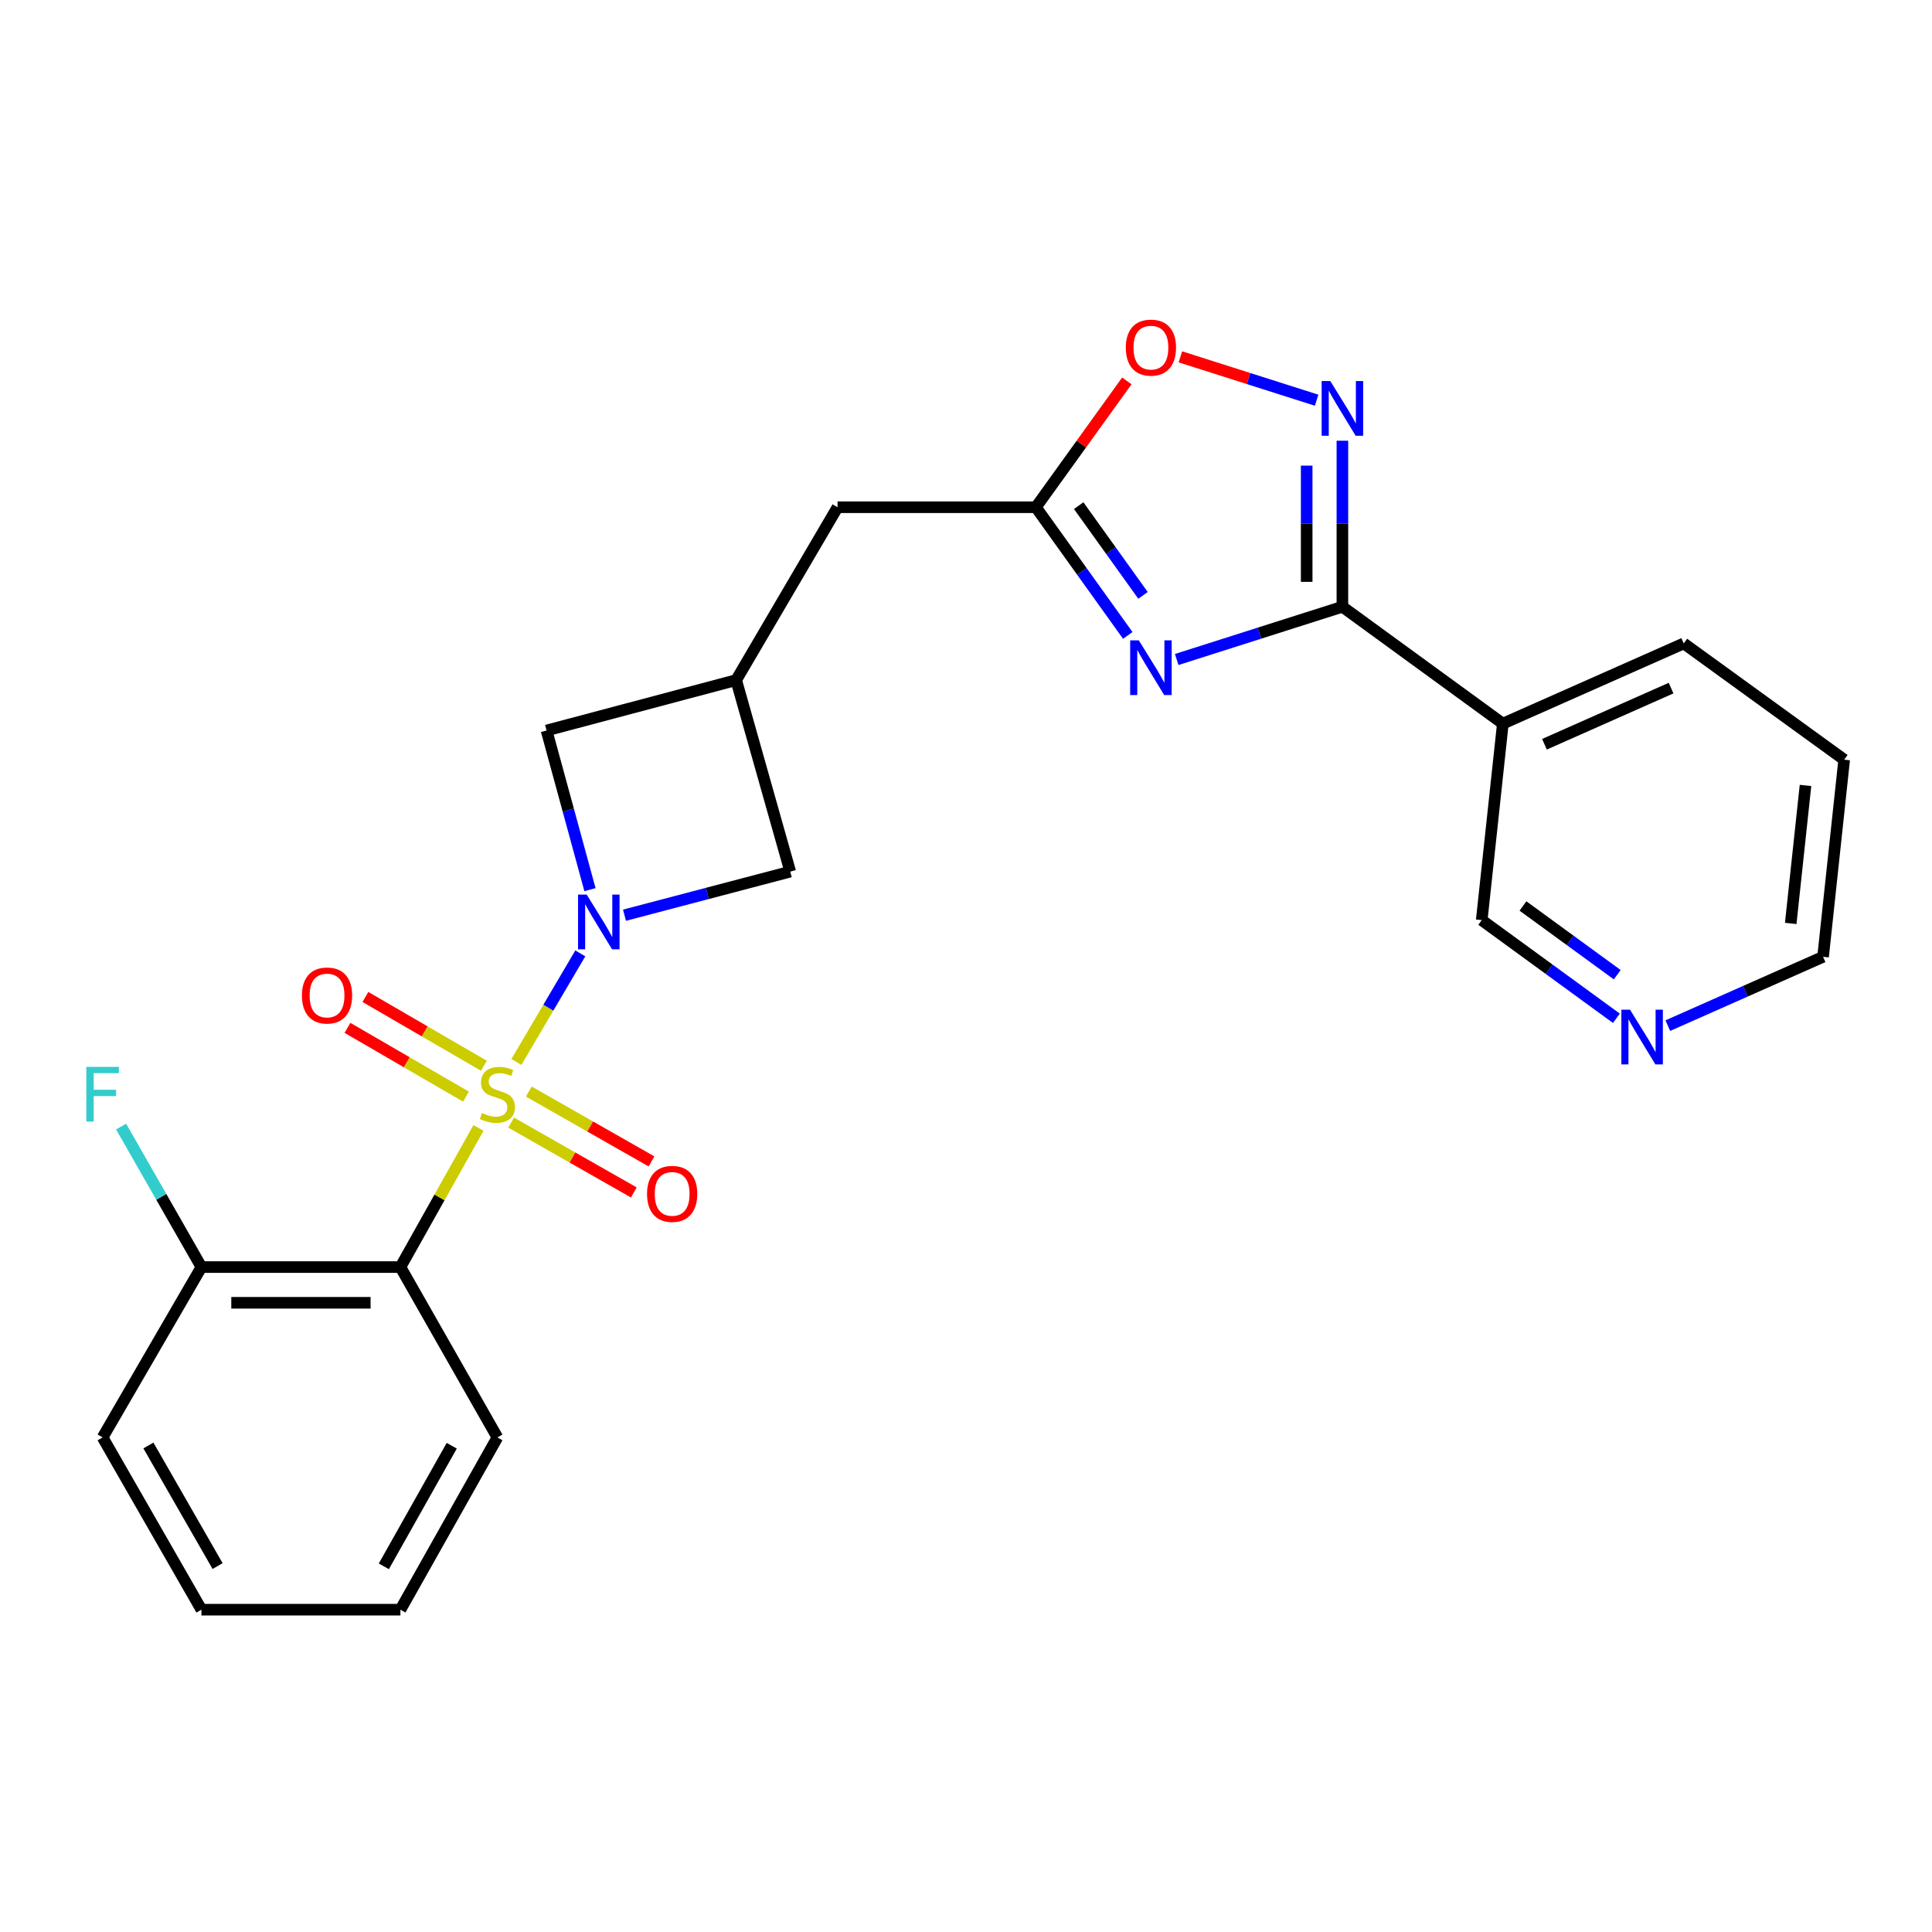 <?xml version='1.0' encoding='iso-8859-1'?>
<svg version='1.1' baseProfile='full'
              xmlns='http://www.w3.org/2000/svg'
                      xmlns:rdkit='http://www.rdkit.org/xml'
                      xmlns:xlink='http://www.w3.org/1999/xlink'
                  xml:space='preserve'
width='1000px' height='1000px' viewBox='0 0 1000 1000'>
<!-- END OF HEADER -->
<rect style='opacity:1.0;fill:#FFFFFF;stroke:none' width='1000' height='1000' x='0' y='0'> </rect>
<path class='bond-0' d='M 267.288,549.667 L 283.826,521.568' style='fill:none;fill-rule:evenodd;stroke:#CCCC00;stroke-width:6px;stroke-linecap:butt;stroke-linejoin:miter;stroke-opacity:1' />
<path class='bond-0' d='M 283.826,521.568 L 300.364,493.47' style='fill:none;fill-rule:evenodd;stroke:#0000FF;stroke-width:6px;stroke-linecap:butt;stroke-linejoin:miter;stroke-opacity:1' />
<path class='bond-2' d='M 247.666,583.818 L 227.46,619.828' style='fill:none;fill-rule:evenodd;stroke:#CCCC00;stroke-width:6px;stroke-linecap:butt;stroke-linejoin:miter;stroke-opacity:1' />
<path class='bond-2' d='M 227.46,619.828 L 207.254,655.837' style='fill:none;fill-rule:evenodd;stroke:#000000;stroke-width:6px;stroke-linecap:butt;stroke-linejoin:miter;stroke-opacity:1' />
<path class='bond-11' d='M 264.564,581.057 L 296.315,599.134' style='fill:none;fill-rule:evenodd;stroke:#CCCC00;stroke-width:6px;stroke-linecap:butt;stroke-linejoin:miter;stroke-opacity:1' />
<path class='bond-11' d='M 296.315,599.134 L 328.066,617.21' style='fill:none;fill-rule:evenodd;stroke:#FF0000;stroke-width:6px;stroke-linecap:butt;stroke-linejoin:miter;stroke-opacity:1' />
<path class='bond-11' d='M 273.71,564.992 L 305.461,583.068' style='fill:none;fill-rule:evenodd;stroke:#CCCC00;stroke-width:6px;stroke-linecap:butt;stroke-linejoin:miter;stroke-opacity:1' />
<path class='bond-11' d='M 305.461,583.068 L 337.212,601.145' style='fill:none;fill-rule:evenodd;stroke:#FF0000;stroke-width:6px;stroke-linecap:butt;stroke-linejoin:miter;stroke-opacity:1' />
<path class='bond-12' d='M 250.466,551.629 L 219.797,533.827' style='fill:none;fill-rule:evenodd;stroke:#CCCC00;stroke-width:6px;stroke-linecap:butt;stroke-linejoin:miter;stroke-opacity:1' />
<path class='bond-12' d='M 219.797,533.827 L 189.128,516.024' style='fill:none;fill-rule:evenodd;stroke:#FF0000;stroke-width:6px;stroke-linecap:butt;stroke-linejoin:miter;stroke-opacity:1' />
<path class='bond-12' d='M 241.186,567.617 L 210.516,549.814' style='fill:none;fill-rule:evenodd;stroke:#CCCC00;stroke-width:6px;stroke-linecap:butt;stroke-linejoin:miter;stroke-opacity:1' />
<path class='bond-12' d='M 210.516,549.814 L 179.847,532.012' style='fill:none;fill-rule:evenodd;stroke:#FF0000;stroke-width:6px;stroke-linecap:butt;stroke-linejoin:miter;stroke-opacity:1' />
<path class='bond-9' d='M 305.371,460.48 L 294.133,419.295' style='fill:none;fill-rule:evenodd;stroke:#0000FF;stroke-width:6px;stroke-linecap:butt;stroke-linejoin:miter;stroke-opacity:1' />
<path class='bond-9' d='M 294.133,419.295 L 282.894,378.11' style='fill:none;fill-rule:evenodd;stroke:#000000;stroke-width:6px;stroke-linecap:butt;stroke-linejoin:miter;stroke-opacity:1' />
<path class='bond-10' d='M 323.237,473.71 L 366.135,462.431' style='fill:none;fill-rule:evenodd;stroke:#0000FF;stroke-width:6px;stroke-linecap:butt;stroke-linejoin:miter;stroke-opacity:1' />
<path class='bond-10' d='M 366.135,462.431 L 409.033,451.152' style='fill:none;fill-rule:evenodd;stroke:#000000;stroke-width:6px;stroke-linecap:butt;stroke-linejoin:miter;stroke-opacity:1' />
<path class='bond-1' d='M 583.732,328.89 L 559.95,295.715' style='fill:none;fill-rule:evenodd;stroke:#0000FF;stroke-width:6px;stroke-linecap:butt;stroke-linejoin:miter;stroke-opacity:1' />
<path class='bond-1' d='M 559.95,295.715 L 536.168,262.54' style='fill:none;fill-rule:evenodd;stroke:#000000;stroke-width:6px;stroke-linecap:butt;stroke-linejoin:miter;stroke-opacity:1' />
<path class='bond-1' d='M 591.622,308.167 L 574.975,284.944' style='fill:none;fill-rule:evenodd;stroke:#0000FF;stroke-width:6px;stroke-linecap:butt;stroke-linejoin:miter;stroke-opacity:1' />
<path class='bond-1' d='M 574.975,284.944 L 558.327,261.722' style='fill:none;fill-rule:evenodd;stroke:#000000;stroke-width:6px;stroke-linecap:butt;stroke-linejoin:miter;stroke-opacity:1' />
<path class='bond-3' d='M 609.055,341.359 L 651.938,327.707' style='fill:none;fill-rule:evenodd;stroke:#0000FF;stroke-width:6px;stroke-linecap:butt;stroke-linejoin:miter;stroke-opacity:1' />
<path class='bond-3' d='M 651.938,327.707 L 694.822,314.055' style='fill:none;fill-rule:evenodd;stroke:#000000;stroke-width:6px;stroke-linecap:butt;stroke-linejoin:miter;stroke-opacity:1' />
<path class='bond-13' d='M 207.254,655.837 L 104.264,655.837' style='fill:none;fill-rule:evenodd;stroke:#000000;stroke-width:6px;stroke-linecap:butt;stroke-linejoin:miter;stroke-opacity:1' />
<path class='bond-13' d='M 191.806,674.324 L 119.713,674.324' style='fill:none;fill-rule:evenodd;stroke:#000000;stroke-width:6px;stroke-linecap:butt;stroke-linejoin:miter;stroke-opacity:1' />
<path class='bond-18' d='M 207.254,655.837 L 257.455,744.007' style='fill:none;fill-rule:evenodd;stroke:#000000;stroke-width:6px;stroke-linecap:butt;stroke-linejoin:miter;stroke-opacity:1' />
<path class='bond-7' d='M 694.822,314.055 L 777.867,374.557' style='fill:none;fill-rule:evenodd;stroke:#000000;stroke-width:6px;stroke-linecap:butt;stroke-linejoin:miter;stroke-opacity:1' />
<path class='bond-27' d='M 694.822,314.055 L 694.822,271.088' style='fill:none;fill-rule:evenodd;stroke:#000000;stroke-width:6px;stroke-linecap:butt;stroke-linejoin:miter;stroke-opacity:1' />
<path class='bond-27' d='M 694.822,271.088 L 694.822,228.121' style='fill:none;fill-rule:evenodd;stroke:#0000FF;stroke-width:6px;stroke-linecap:butt;stroke-linejoin:miter;stroke-opacity:1' />
<path class='bond-27' d='M 676.336,301.165 L 676.336,271.088' style='fill:none;fill-rule:evenodd;stroke:#000000;stroke-width:6px;stroke-linecap:butt;stroke-linejoin:miter;stroke-opacity:1' />
<path class='bond-27' d='M 676.336,271.088 L 676.336,241.011' style='fill:none;fill-rule:evenodd;stroke:#0000FF;stroke-width:6px;stroke-linecap:butt;stroke-linejoin:miter;stroke-opacity:1' />
<path class='bond-4' d='M 681.482,207.147 L 646.223,195.923' style='fill:none;fill-rule:evenodd;stroke:#0000FF;stroke-width:6px;stroke-linecap:butt;stroke-linejoin:miter;stroke-opacity:1' />
<path class='bond-4' d='M 646.223,195.923 L 610.965,184.699' style='fill:none;fill-rule:evenodd;stroke:#FF0000;stroke-width:6px;stroke-linecap:butt;stroke-linejoin:miter;stroke-opacity:1' />
<path class='bond-5' d='M 536.168,262.54 L 433.517,262.54' style='fill:none;fill-rule:evenodd;stroke:#000000;stroke-width:6px;stroke-linecap:butt;stroke-linejoin:miter;stroke-opacity:1' />
<path class='bond-6' d='M 536.168,262.54 L 559.71,229.846' style='fill:none;fill-rule:evenodd;stroke:#000000;stroke-width:6px;stroke-linecap:butt;stroke-linejoin:miter;stroke-opacity:1' />
<path class='bond-6' d='M 559.71,229.846 L 583.252,197.152' style='fill:none;fill-rule:evenodd;stroke:#FF0000;stroke-width:6px;stroke-linecap:butt;stroke-linejoin:miter;stroke-opacity:1' />
<path class='bond-16' d='M 777.867,374.557 L 766.94,476.253' style='fill:none;fill-rule:evenodd;stroke:#000000;stroke-width:6px;stroke-linecap:butt;stroke-linejoin:miter;stroke-opacity:1' />
<path class='bond-19' d='M 777.867,374.557 L 871.501,333.035' style='fill:none;fill-rule:evenodd;stroke:#000000;stroke-width:6px;stroke-linecap:butt;stroke-linejoin:miter;stroke-opacity:1' />
<path class='bond-19' d='M 799.406,385.228 L 864.95,356.162' style='fill:none;fill-rule:evenodd;stroke:#000000;stroke-width:6px;stroke-linecap:butt;stroke-linejoin:miter;stroke-opacity:1' />
<path class='bond-8' d='M 381.036,352.024 L 409.033,451.152' style='fill:none;fill-rule:evenodd;stroke:#000000;stroke-width:6px;stroke-linecap:butt;stroke-linejoin:miter;stroke-opacity:1' />
<path class='bond-14' d='M 381.036,352.024 L 433.517,262.54' style='fill:none;fill-rule:evenodd;stroke:#000000;stroke-width:6px;stroke-linecap:butt;stroke-linejoin:miter;stroke-opacity:1' />
<path class='bond-25' d='M 381.036,352.024 L 282.894,378.11' style='fill:none;fill-rule:evenodd;stroke:#000000;stroke-width:6px;stroke-linecap:butt;stroke-linejoin:miter;stroke-opacity:1' />
<path class='bond-17' d='M 104.264,655.837 L 83.472,619.474' style='fill:none;fill-rule:evenodd;stroke:#000000;stroke-width:6px;stroke-linecap:butt;stroke-linejoin:miter;stroke-opacity:1' />
<path class='bond-17' d='M 83.472,619.474 L 62.678,583.11' style='fill:none;fill-rule:evenodd;stroke:#33CCCC;stroke-width:6px;stroke-linecap:butt;stroke-linejoin:miter;stroke-opacity:1' />
<path class='bond-21' d='M 104.264,655.837 L 53.109,744.007' style='fill:none;fill-rule:evenodd;stroke:#000000;stroke-width:6px;stroke-linecap:butt;stroke-linejoin:miter;stroke-opacity:1' />
<path class='bond-15' d='M 836.645,527.064 L 801.792,501.658' style='fill:none;fill-rule:evenodd;stroke:#0000FF;stroke-width:6px;stroke-linecap:butt;stroke-linejoin:miter;stroke-opacity:1' />
<path class='bond-15' d='M 801.792,501.658 L 766.94,476.253' style='fill:none;fill-rule:evenodd;stroke:#000000;stroke-width:6px;stroke-linecap:butt;stroke-linejoin:miter;stroke-opacity:1' />
<path class='bond-15' d='M 837.079,504.503 L 812.682,486.719' style='fill:none;fill-rule:evenodd;stroke:#0000FF;stroke-width:6px;stroke-linecap:butt;stroke-linejoin:miter;stroke-opacity:1' />
<path class='bond-15' d='M 812.682,486.719 L 788.285,468.936' style='fill:none;fill-rule:evenodd;stroke:#000000;stroke-width:6px;stroke-linecap:butt;stroke-linejoin:miter;stroke-opacity:1' />
<path class='bond-28' d='M 863.255,530.868 L 903.436,513.055' style='fill:none;fill-rule:evenodd;stroke:#0000FF;stroke-width:6px;stroke-linecap:butt;stroke-linejoin:miter;stroke-opacity:1' />
<path class='bond-28' d='M 903.436,513.055 L 943.618,495.242' style='fill:none;fill-rule:evenodd;stroke:#000000;stroke-width:6px;stroke-linecap:butt;stroke-linejoin:miter;stroke-opacity:1' />
<path class='bond-23' d='M 257.455,744.007 L 207.254,833.173' style='fill:none;fill-rule:evenodd;stroke:#000000;stroke-width:6px;stroke-linecap:butt;stroke-linejoin:miter;stroke-opacity:1' />
<path class='bond-23' d='M 233.816,748.313 L 198.675,810.729' style='fill:none;fill-rule:evenodd;stroke:#000000;stroke-width:6px;stroke-linecap:butt;stroke-linejoin:miter;stroke-opacity:1' />
<path class='bond-22' d='M 871.501,333.035 L 954.545,393.208' style='fill:none;fill-rule:evenodd;stroke:#000000;stroke-width:6px;stroke-linecap:butt;stroke-linejoin:miter;stroke-opacity:1' />
<path class='bond-20' d='M 943.618,495.242 L 954.545,393.208' style='fill:none;fill-rule:evenodd;stroke:#000000;stroke-width:6px;stroke-linecap:butt;stroke-linejoin:miter;stroke-opacity:1' />
<path class='bond-20' d='M 926.876,477.968 L 934.525,406.544' style='fill:none;fill-rule:evenodd;stroke:#000000;stroke-width:6px;stroke-linecap:butt;stroke-linejoin:miter;stroke-opacity:1' />
<path class='bond-26' d='M 53.109,744.007 L 104.264,833.173' style='fill:none;fill-rule:evenodd;stroke:#000000;stroke-width:6px;stroke-linecap:butt;stroke-linejoin:miter;stroke-opacity:1' />
<path class='bond-26' d='M 76.817,748.183 L 112.626,810.599' style='fill:none;fill-rule:evenodd;stroke:#000000;stroke-width:6px;stroke-linecap:butt;stroke-linejoin:miter;stroke-opacity:1' />
<path class='bond-24' d='M 207.254,833.173 L 104.264,833.173' style='fill:none;fill-rule:evenodd;stroke:#000000;stroke-width:6px;stroke-linecap:butt;stroke-linejoin:miter;stroke-opacity:1' />
<path  class='atom-0' d='M 249.455 576.094
Q 249.775 576.214, 251.095 576.774
Q 252.415 577.334, 253.855 577.694
Q 255.335 578.014, 256.775 578.014
Q 259.455 578.014, 261.015 576.734
Q 262.575 575.414, 262.575 573.134
Q 262.575 571.574, 261.775 570.614
Q 261.015 569.654, 259.815 569.134
Q 258.615 568.614, 256.615 568.014
Q 254.095 567.254, 252.575 566.534
Q 251.095 565.814, 250.015 564.294
Q 248.975 562.774, 248.975 560.214
Q 248.975 556.654, 251.375 554.454
Q 253.815 552.254, 258.615 552.254
Q 261.895 552.254, 265.615 553.814
L 264.695 556.894
Q 261.295 555.494, 258.735 555.494
Q 255.975 555.494, 254.455 556.654
Q 252.935 557.774, 252.975 559.734
Q 252.975 561.254, 253.735 562.174
Q 254.535 563.094, 255.655 563.614
Q 256.815 564.134, 258.735 564.734
Q 261.295 565.534, 262.815 566.334
Q 264.335 567.134, 265.415 568.774
Q 266.535 570.374, 266.535 573.134
Q 266.535 577.054, 263.895 579.174
Q 261.295 581.254, 256.935 581.254
Q 254.415 581.254, 252.495 580.694
Q 250.615 580.174, 248.375 579.254
L 249.455 576.094
' fill='#CCCC00'/>
<path  class='atom-1' d='M 303.676 463.048
L 312.956 478.048
Q 313.876 479.528, 315.356 482.208
Q 316.836 484.888, 316.916 485.048
L 316.916 463.048
L 320.676 463.048
L 320.676 491.368
L 316.796 491.368
L 306.836 474.968
Q 305.676 473.048, 304.436 470.848
Q 303.236 468.648, 302.876 467.968
L 302.876 491.368
L 299.196 491.368
L 299.196 463.048
L 303.676 463.048
' fill='#0000FF'/>
<path  class='atom-2' d='M 589.455 331.445
L 598.735 346.445
Q 599.655 347.925, 601.135 350.605
Q 602.615 353.285, 602.695 353.445
L 602.695 331.445
L 606.455 331.445
L 606.455 359.765
L 602.575 359.765
L 592.615 343.365
Q 591.455 341.445, 590.215 339.245
Q 589.015 337.045, 588.655 336.365
L 588.655 359.765
L 584.975 359.765
L 584.975 331.445
L 589.455 331.445
' fill='#0000FF'/>
<path  class='atom-5' d='M 688.562 197.234
L 697.842 212.234
Q 698.762 213.714, 700.242 216.394
Q 701.722 219.074, 701.802 219.234
L 701.802 197.234
L 705.562 197.234
L 705.562 225.554
L 701.682 225.554
L 691.722 209.154
Q 690.562 207.234, 689.322 205.034
Q 688.122 202.834, 687.762 202.154
L 687.762 225.554
L 684.082 225.554
L 684.082 197.234
L 688.562 197.234
' fill='#0000FF'/>
<path  class='atom-7' d='M 582.715 179.924
Q 582.715 173.124, 586.075 169.324
Q 589.435 165.524, 595.715 165.524
Q 601.995 165.524, 605.355 169.324
Q 608.715 173.124, 608.715 179.924
Q 608.715 186.804, 605.315 190.724
Q 601.915 194.604, 595.715 194.604
Q 589.475 194.604, 586.075 190.724
Q 582.715 186.844, 582.715 179.924
M 595.715 191.404
Q 600.035 191.404, 602.355 188.524
Q 604.715 185.604, 604.715 179.924
Q 604.715 174.364, 602.355 171.564
Q 600.035 168.724, 595.715 168.724
Q 591.395 168.724, 589.035 171.524
Q 586.715 174.324, 586.715 179.924
Q 586.715 185.644, 589.035 188.524
Q 591.395 191.404, 595.715 191.404
' fill='#FF0000'/>
<path  class='atom-12' d='M 334.905 617.949
Q 334.905 611.149, 338.265 607.349
Q 341.625 603.549, 347.905 603.549
Q 354.185 603.549, 357.545 607.349
Q 360.905 611.149, 360.905 617.949
Q 360.905 624.829, 357.505 628.749
Q 354.105 632.629, 347.905 632.629
Q 341.665 632.629, 338.265 628.749
Q 334.905 624.869, 334.905 617.949
M 347.905 629.429
Q 352.225 629.429, 354.545 626.549
Q 356.905 623.629, 356.905 617.949
Q 356.905 612.389, 354.545 609.589
Q 352.225 606.749, 347.905 606.749
Q 343.585 606.749, 341.225 609.549
Q 338.905 612.349, 338.905 617.949
Q 338.905 623.669, 341.225 626.549
Q 343.585 629.429, 347.905 629.429
' fill='#FF0000'/>
<path  class='atom-13' d='M 156.275 515.267
Q 156.275 508.467, 159.635 504.667
Q 162.995 500.867, 169.275 500.867
Q 175.555 500.867, 178.915 504.667
Q 182.275 508.467, 182.275 515.267
Q 182.275 522.147, 178.875 526.067
Q 175.475 529.947, 169.275 529.947
Q 163.035 529.947, 159.635 526.067
Q 156.275 522.187, 156.275 515.267
M 169.275 526.747
Q 173.595 526.747, 175.915 523.867
Q 178.275 520.947, 178.275 515.267
Q 178.275 509.707, 175.915 506.907
Q 173.595 504.067, 169.275 504.067
Q 164.955 504.067, 162.595 506.867
Q 160.275 509.667, 160.275 515.267
Q 160.275 520.987, 162.595 523.867
Q 164.955 526.747, 169.275 526.747
' fill='#FF0000'/>
<path  class='atom-16' d='M 843.694 522.605
L 852.974 537.605
Q 853.894 539.085, 855.374 541.765
Q 856.854 544.445, 856.934 544.605
L 856.934 522.605
L 860.694 522.605
L 860.694 550.925
L 856.814 550.925
L 846.854 534.525
Q 845.694 532.605, 844.454 530.405
Q 843.254 528.205, 842.894 527.525
L 842.894 550.925
L 839.214 550.925
L 839.214 522.605
L 843.694 522.605
' fill='#0000FF'/>
<path  class='atom-18' d='M 44.689 552.214
L 61.529 552.214
L 61.529 555.454
L 48.489 555.454
L 48.489 564.054
L 60.089 564.054
L 60.089 567.334
L 48.489 567.334
L 48.489 580.534
L 44.689 580.534
L 44.689 552.214
' fill='#33CCCC'/>
</svg>
